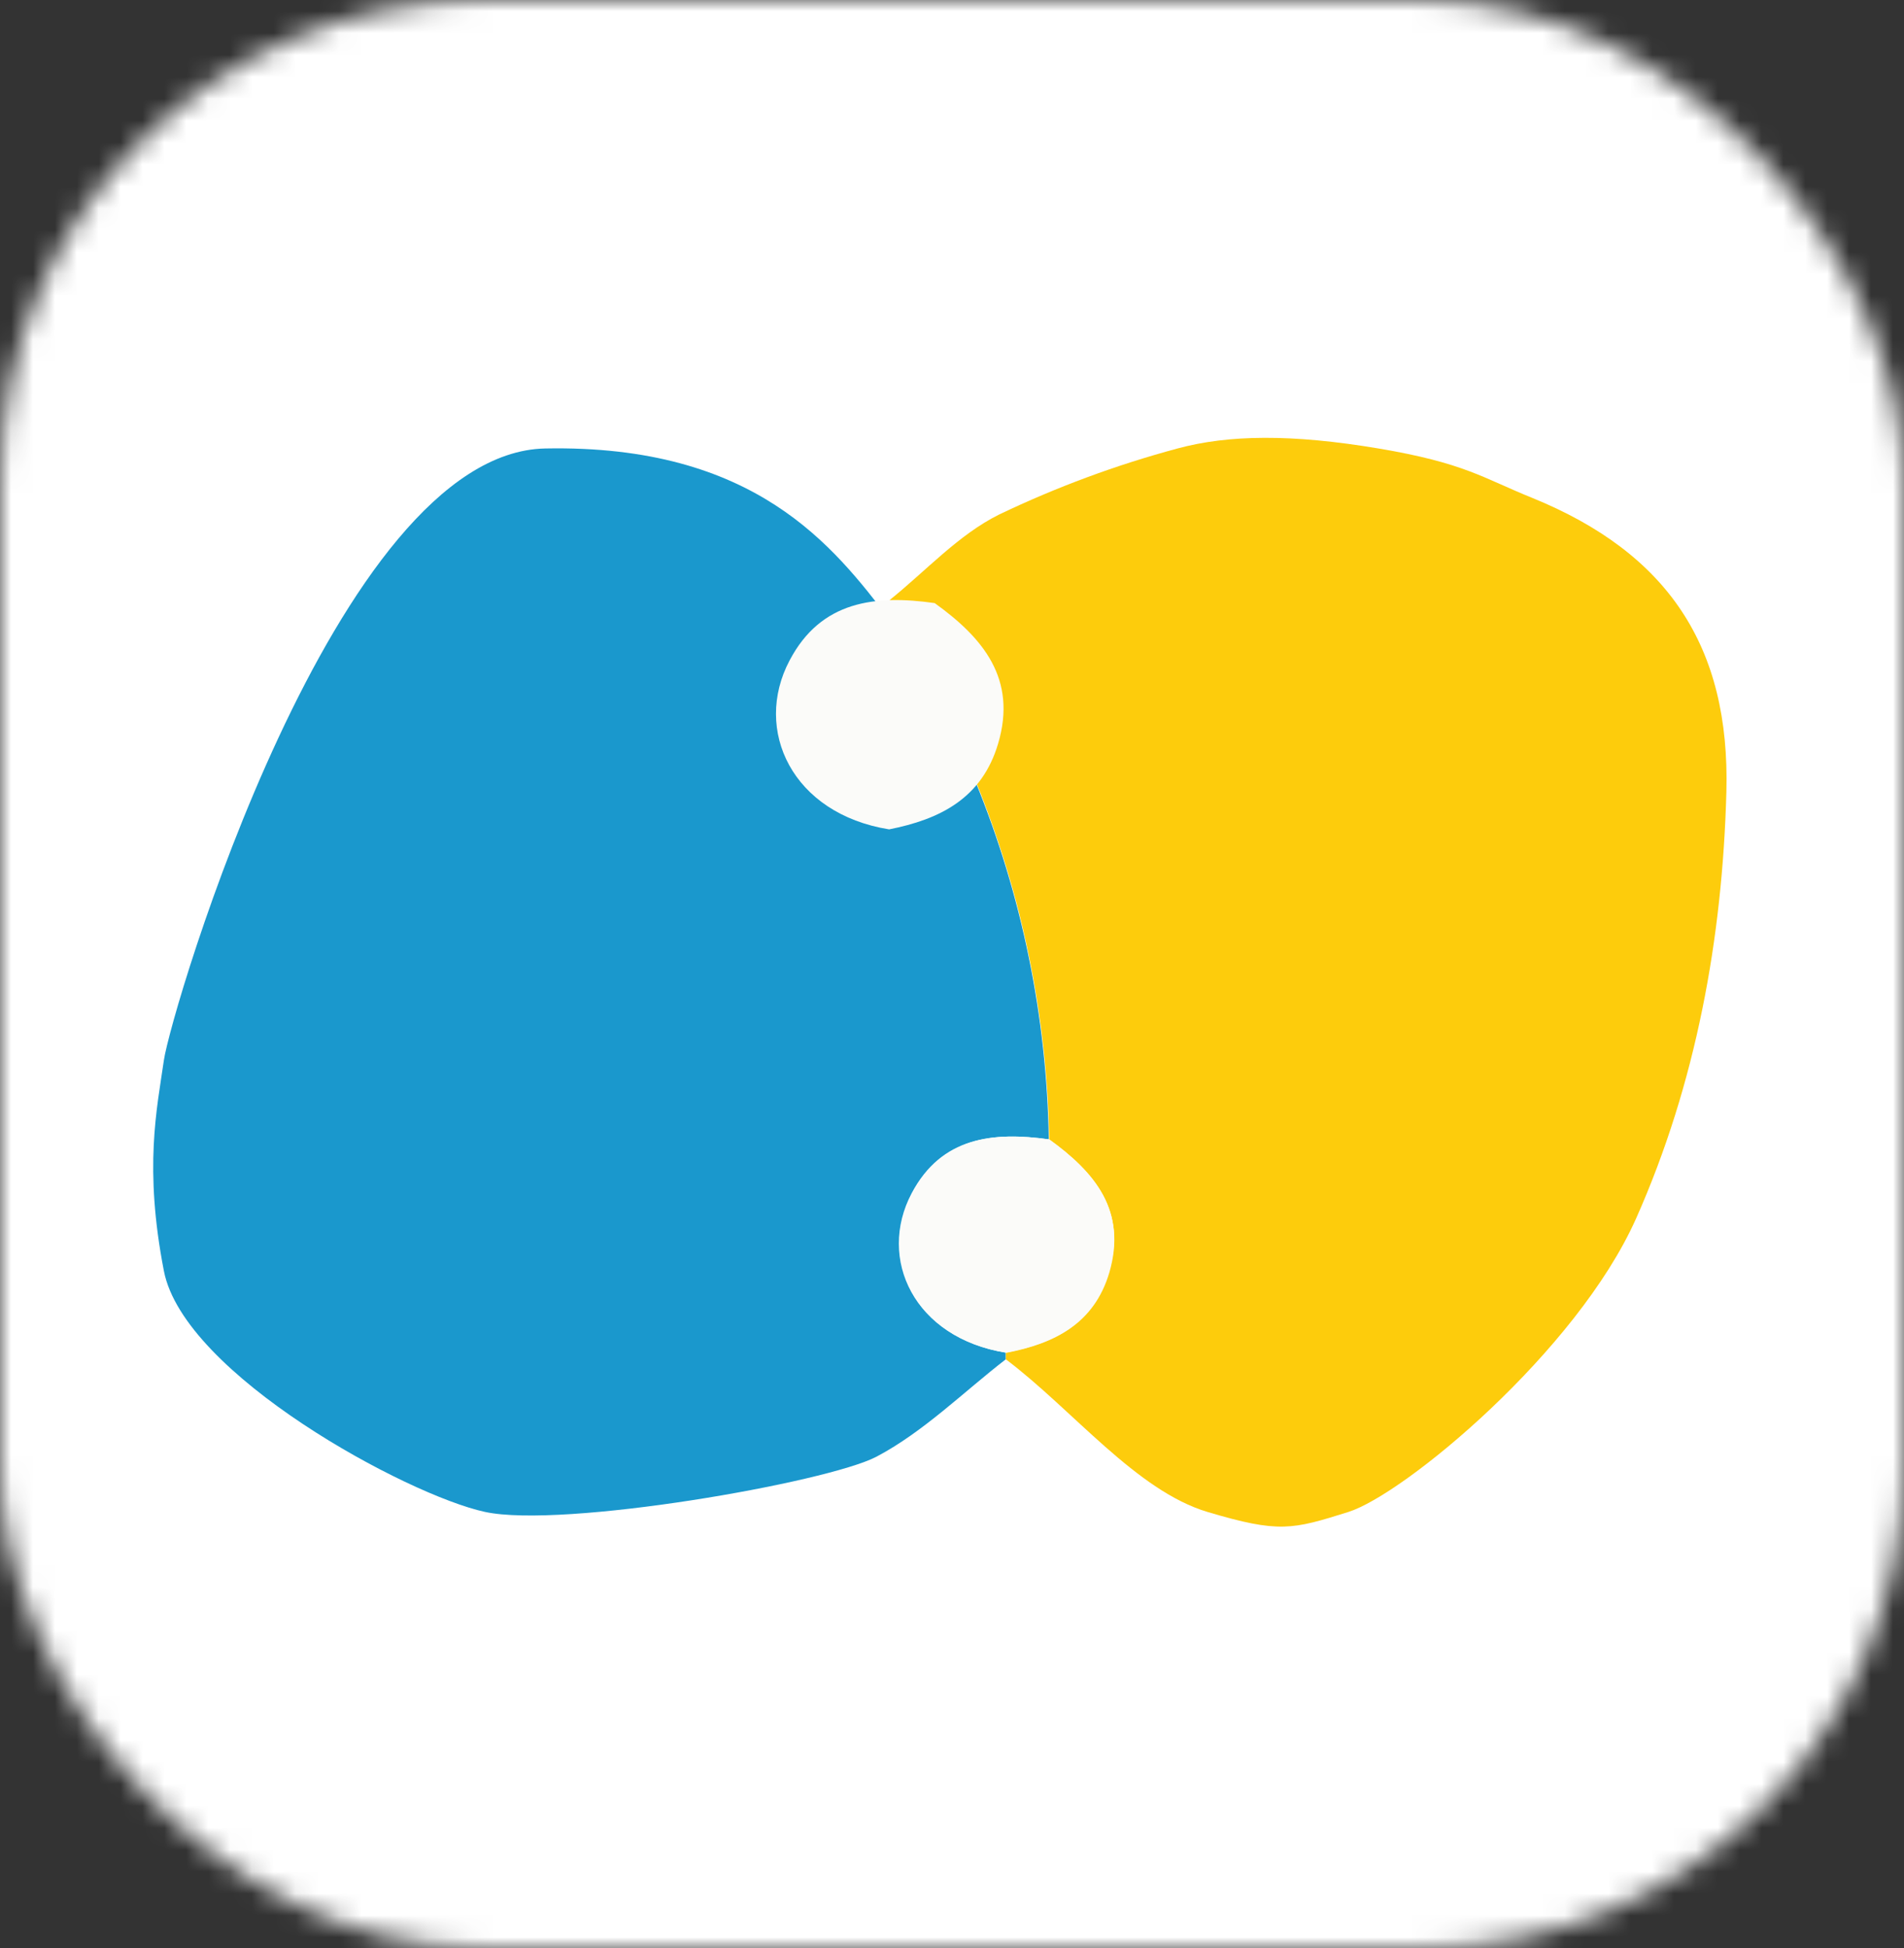 <svg width="87" height="89" viewBox="0 0 87 89" fill="none" xmlns="http://www.w3.org/2000/svg">
<rect x="0" y="0" width="87" height="89" fill="#333333" stroke="none"/>
<mask id="mask0_2813_21670" style="mask-type:alpha" maskUnits="userSpaceOnUse" x="0" y="0" width="87" height="89">
<rect width="87" height="89" rx="22" fill="#D9D9D9"/>
</mask>
<g mask="url(#mask0_2813_21670)">
<rect x="-5" y="-13" width="99" height="112" fill="white"/>
<path d="M24.915 20.486C34.518 20.298 38.095 24.976 40.635 28.282C40.177 28.603 39.227 27.952 38.824 28.328C37.815 29.286 36.499 30.13 35.935 31.313C34.642 34.042 37.347 37.688 40.31 37.504C41.819 37.408 43.116 36.587 44.579 35.725C46.695 40.911 47.829 46.445 47.922 52.046C45.373 51.688 43.016 51.936 41.658 54.504C40.071 57.498 41.768 61.117 45.955 61.786C45.955 61.892 45.955 61.993 45.955 62.094C44.006 63.602 42.208 65.4 40.048 66.542C37.783 67.725 25.722 69.83 22.163 69.064C18.605 68.298 8.406 62.782 7.489 58.058C6.572 53.335 7.168 50.661 7.489 48.428C7.81 46.194 15.331 20.669 24.915 20.486Z" fill="#1A98CD"/>
<path d="M47.943 52.045C47.849 46.444 46.716 40.91 44.6 35.724C46.145 31.652 45.334 29.836 41.202 28.052C40.968 27.951 40.835 27.625 40.656 27.405C42.307 26.08 43.793 24.429 45.646 23.507C48.268 22.252 51.001 21.24 53.809 20.485C56.134 19.857 59.023 19.82 62.98 20.485C66.938 21.15 67.75 21.833 70.029 22.75C76.197 25.268 79.063 29.519 78.884 36.178C78.705 42.837 77.508 49.477 74.757 55.663C72.051 61.73 64.163 68.265 61.605 69.068C59.046 69.87 58.449 70.04 55.184 69.068C51.919 68.096 49.039 64.418 45.962 62.093C45.962 61.992 45.962 61.891 45.962 61.785C48.154 61.373 49.97 60.469 50.663 58.117C51.516 55.31 50.025 53.549 47.943 52.045Z" fill="#FDCC0C"/>
<path d="M47.938 52.046C50.02 53.55 51.506 55.316 50.69 58.127C49.997 60.47 48.181 61.374 45.989 61.795C41.802 61.126 40.105 57.508 41.692 54.513C43.031 51.936 45.389 51.688 47.938 52.046Z" fill="#FBFBF9"/>
<path d="M42.709 27.549C44.914 29.135 46.487 31.006 45.607 33.969C44.868 36.468 42.952 37.427 40.627 37.885C36.197 37.174 34.399 33.345 36.077 30.172C37.517 27.429 40.007 27.168 42.709 27.549Z" fill="#FBFBF9"/>
</g>
</svg>
